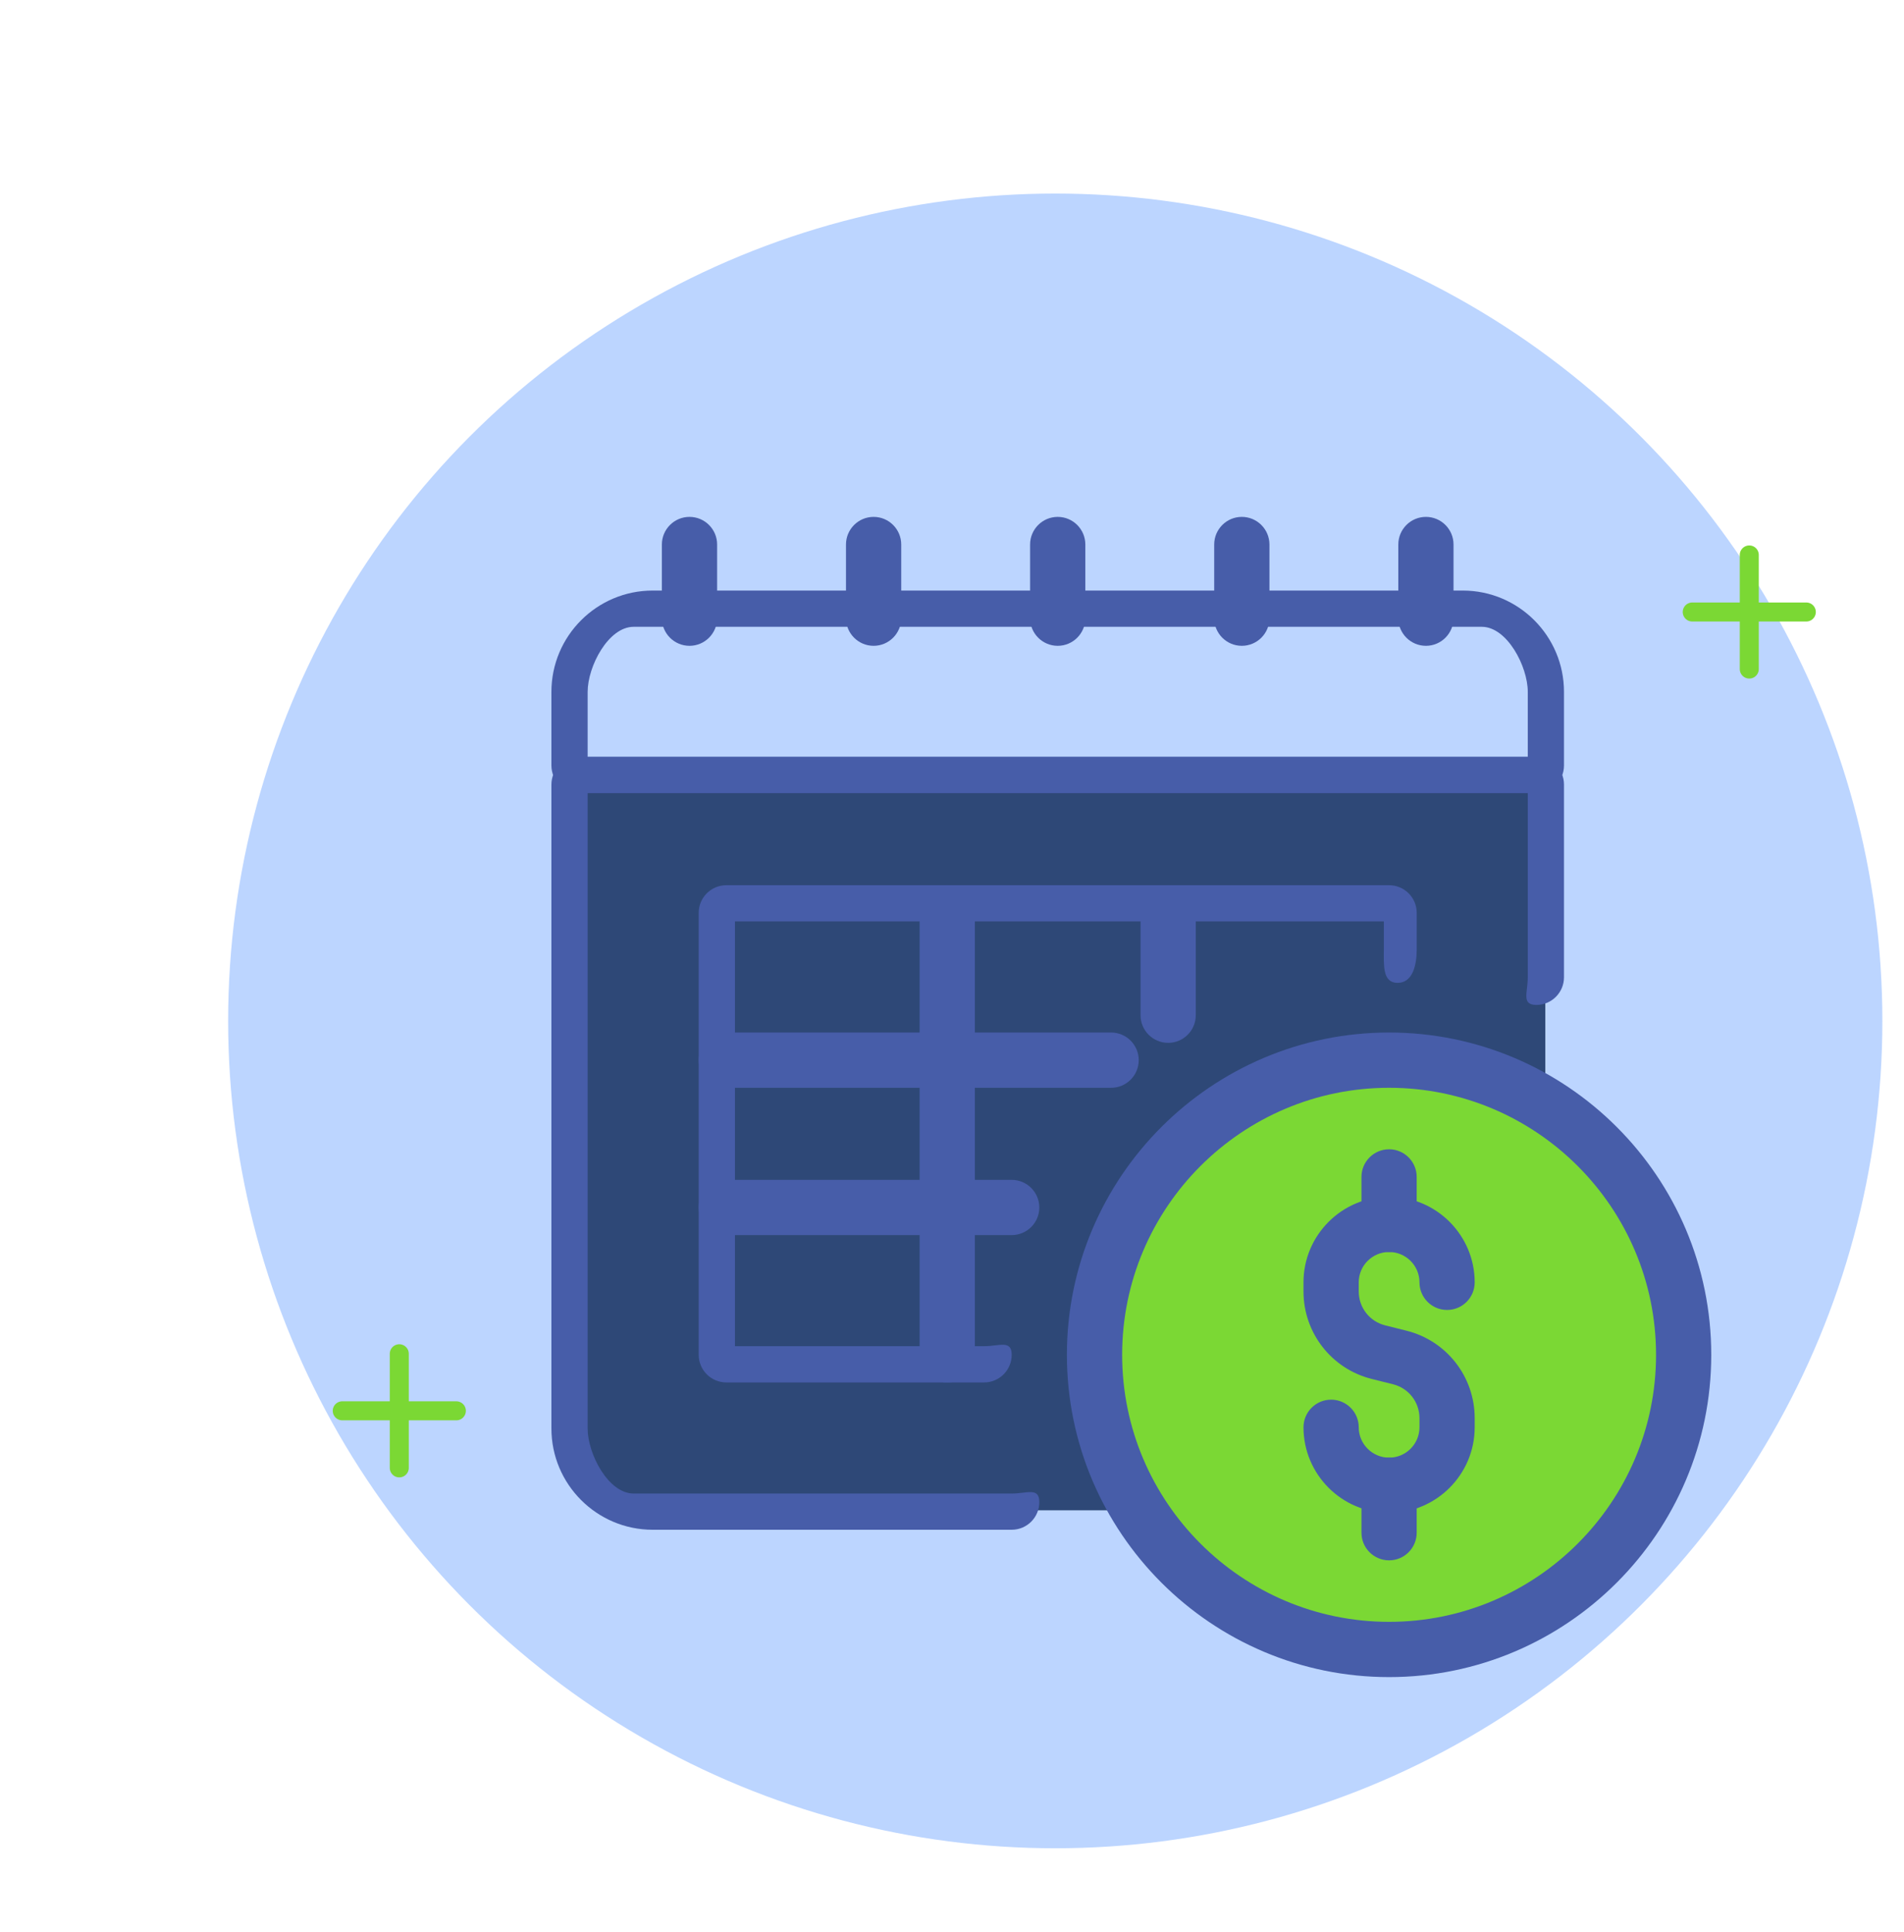 <?xml version="1.0" encoding="UTF-8"?> <svg xmlns="http://www.w3.org/2000/svg" width="69" height="70" viewBox="0 0 69 70" fill="none"><circle cx="38.242" cy="36.986" r="29.974" fill="#BCD5FF"></circle><path d="M14.47 49.045V53.179M12.403 51.112H16.538" stroke="#7BD834" stroke-width="0.689" stroke-linecap="round" stroke-linejoin="round"></path><path d="M63.393 20.105V24.239M61.326 22.172H65.46" stroke="#7BD834" stroke-width="0.689" stroke-linecap="round" stroke-linejoin="round"></path><g clip-path="url(#clip0_94_15868)"><path d="M20.001 28.716H56.001V54.716H24.001C21.792 54.716 20.001 52.926 20.001 50.716V28.716Z" fill="#1F3969" fill-opacity="0.9"></path><circle cx="50.302" cy="49.045" r="10.336" fill="#7BD834"></circle><path d="M36.663 55.421H23.653C21.629 55.421 19.983 53.775 19.983 51.752V28.422C19.983 27.87 20.432 27.422 20.984 27.422H55.678C56.23 27.422 56.678 27.87 56.678 28.422V35.406C56.678 35.958 56.23 36.407 55.678 36.407C55.125 36.407 55.366 35.958 55.366 35.406V28.734H21.296V51.752C21.296 52.672 22.044 54.109 22.964 54.109H36.663C37.215 54.109 37.664 53.868 37.664 54.42C37.664 54.973 37.215 55.421 36.663 55.421Z" fill="#475DA9"></path><path d="M34.328 50.084C33.775 50.084 33.327 49.636 33.327 49.083V33.071C33.327 32.518 33.775 32.07 34.328 32.07C34.88 32.07 35.329 32.518 35.329 33.071V49.083C35.329 49.636 34.88 50.084 34.328 50.084Z" fill="#475DA9"></path><path d="M42.334 37.781C41.781 37.781 41.333 37.333 41.333 36.781V33.071C41.333 32.518 41.781 32.07 42.334 32.07C42.886 32.07 43.334 32.518 43.334 33.071V36.781C43.334 37.333 42.886 37.781 42.334 37.781Z" fill="#475DA9"></path><path d="M35.663 50.084H26.322C25.77 50.084 25.321 49.636 25.321 49.083V33.071C25.321 32.518 25.77 32.07 26.322 32.07H50.34C50.893 32.07 51.341 32.518 51.341 33.071V34.405C51.341 34.958 51.199 35.608 50.647 35.608C50.094 35.608 50.15 34.958 50.15 34.405V33.382H26.634V48.771H35.663C36.215 48.771 36.663 48.531 36.663 49.083C36.663 49.636 36.215 50.084 35.663 50.084Z" fill="#475DA9"></path><path d="M40.266 39.409H26.322C25.77 39.409 25.321 38.961 25.321 38.408C25.321 37.856 25.77 37.407 26.322 37.407H40.266C40.819 37.407 41.267 37.856 41.267 38.408C41.267 38.961 40.819 39.409 40.266 39.409Z" fill="#475DA9"></path><path d="M36.663 44.746H26.322C25.77 44.746 25.321 44.298 25.321 43.746C25.321 43.193 25.77 42.745 26.322 42.745H36.663C37.216 42.745 37.664 43.193 37.664 43.746C37.664 44.298 37.216 44.746 36.663 44.746Z" fill="#475DA9"></path><path d="M55.678 28.734H20.984C20.432 28.734 19.983 28.286 19.983 27.733V25.065C19.983 23.041 21.629 21.395 23.653 21.395H53.009C55.033 21.395 56.678 23.041 56.678 25.065V27.733C56.678 28.286 56.23 28.734 55.678 28.734ZM21.296 27.422H55.366V25.065C55.366 24.145 54.618 22.708 53.698 22.708H22.964C22.044 22.708 21.296 24.145 21.296 25.065L21.296 27.422Z" fill="#475DA9"></path><path d="M38.331 23.397C37.778 23.397 37.33 22.948 37.33 22.396V19.727C37.33 19.175 37.778 18.726 38.331 18.726C38.883 18.726 39.332 19.175 39.332 19.727V22.396C39.332 22.948 38.883 23.397 38.331 23.397Z" fill="#475DA9"></path><path d="M31.659 23.397C31.107 23.397 30.658 22.948 30.658 22.396V19.727C30.658 19.175 31.107 18.726 31.659 18.726C32.211 18.726 32.66 19.175 32.66 19.727V22.396C32.66 22.948 32.211 23.397 31.659 23.397Z" fill="#475DA9"></path><path d="M24.987 23.397C24.435 23.397 23.986 22.948 23.986 22.396V19.727C23.986 19.175 24.435 18.726 24.987 18.726C25.54 18.726 25.988 19.175 25.988 19.727V22.396C25.988 22.948 25.54 23.397 24.987 23.397Z" fill="#475DA9"></path><path d="M45.003 23.397C44.45 23.397 44.002 22.948 44.002 22.396V19.727C44.002 19.175 44.45 18.726 45.003 18.726C45.555 18.726 46.004 19.175 46.004 19.727V22.396C46.004 22.948 45.555 23.397 45.003 23.397Z" fill="#475DA9"></path><path d="M51.675 23.397C51.122 23.397 50.674 22.948 50.674 22.396V19.727C50.674 19.175 51.122 18.726 51.675 18.726C52.227 18.726 52.675 19.175 52.675 19.727V22.396C52.675 22.948 52.227 23.397 51.675 23.397Z" fill="#475DA9"></path><path d="M50.34 60.759C43.902 60.759 38.664 55.522 38.664 49.083C38.664 42.645 43.902 37.407 50.34 37.407C56.778 37.407 62.015 42.645 62.015 49.083C62.015 55.522 56.778 60.759 50.34 60.759ZM50.34 39.409C45.006 39.409 40.666 43.748 40.666 49.083C40.666 54.418 45.006 58.757 50.34 58.757C55.674 58.757 60.014 54.418 60.014 49.083C60.014 43.748 55.674 39.409 50.34 39.409Z" fill="#475DA9"></path><path d="M50.34 54.81C48.63 54.81 47.238 53.418 47.238 51.709C47.238 51.156 47.687 50.708 48.239 50.708C48.791 50.708 49.24 51.156 49.24 51.709C49.24 52.315 49.734 52.809 50.34 52.809C50.947 52.809 51.441 52.315 51.441 51.709V51.378C51.441 50.795 51.047 50.291 50.482 50.15L49.713 49.958C48.257 49.594 47.238 48.291 47.238 46.788V46.457C47.238 44.748 48.63 43.356 50.34 43.356C52.051 43.356 53.442 44.748 53.442 46.457C53.442 47.01 52.994 47.458 52.441 47.458C51.889 47.458 51.441 47.01 51.441 46.457C51.441 45.851 50.947 45.358 50.34 45.358C49.734 45.358 49.24 45.851 49.24 46.457V46.788C49.24 47.371 49.634 47.875 50.198 48.016L50.968 48.209C52.424 48.572 53.442 49.875 53.442 51.378V51.709C53.442 53.418 52.051 54.81 50.34 54.81Z" fill="#475DA9"></path><path d="M50.34 56.529C49.787 56.529 49.339 56.081 49.339 55.528V53.809C49.339 53.257 49.787 52.809 50.34 52.809C50.892 52.809 51.34 53.257 51.34 53.809V55.528C51.34 56.081 50.892 56.529 50.34 56.529Z" fill="#475DA9"></path><path d="M50.34 45.358C49.787 45.358 49.339 44.909 49.339 44.357V42.638C49.339 42.086 49.787 41.637 50.34 41.637C50.892 41.637 51.34 42.086 51.34 42.638V44.357C51.34 44.909 50.892 45.358 50.34 45.358Z" fill="#475DA9"></path></g><defs><clipPath id="clip0_94_15868"><rect width="42.032" height="42.032" fill="white" transform="translate(19.983 18.726)"></rect></clipPath></defs></svg> 